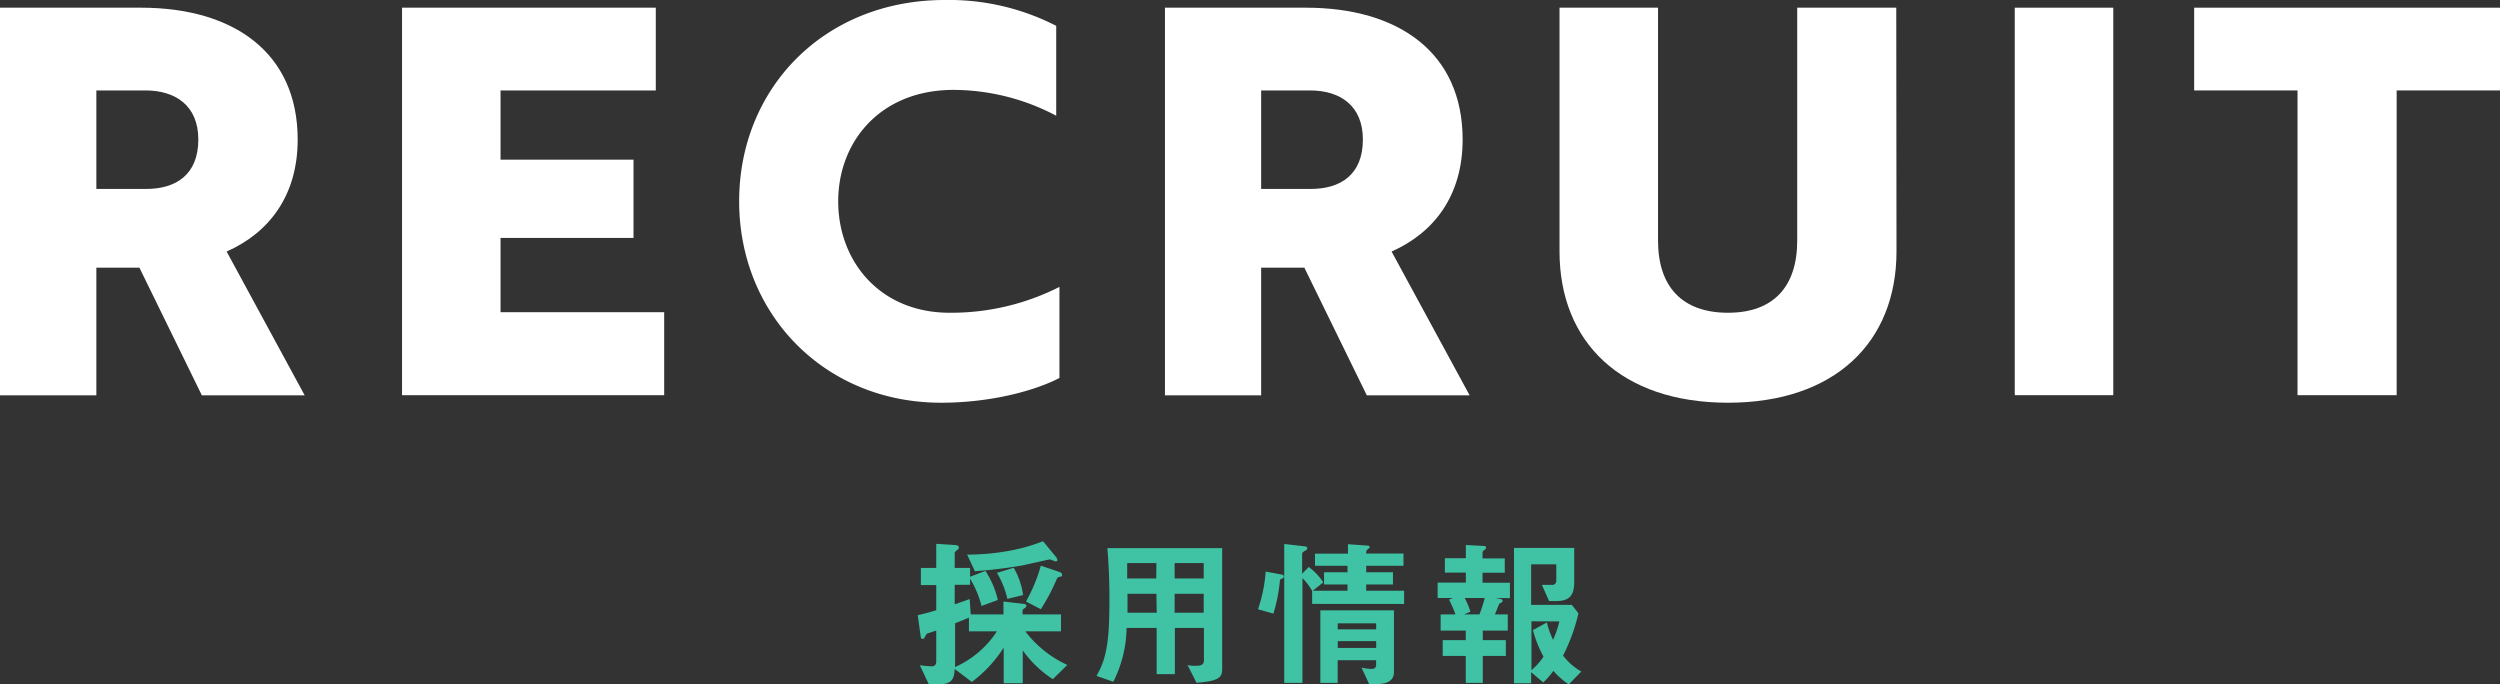 <svg xmlns="http://www.w3.org/2000/svg" viewBox="0 0 325.1 89.01"><rect x="0" y="0" width="325.1" height="89.01" fill="#333333" stroke="none"/><defs><style>.cls-1{fill:#fff;}.cls-2{fill:#3fc3a4;}</style></defs><title>rec__title_01</title><g id="Layer_2" data-name="Layer 2"><g id="s_text"><path class="cls-1" d="M18.34,1c12,0,20.37,5.81,20.37,17.15,0,7.28-3.71,12.11-9.24,14.56l10.15,18.7H26.25l-8.12-16.6h-5.6v16.6H0V1ZM12.53,11.76V24.57H19c3.85,0,6.79-1.82,6.79-6.44,0-4.41-3-6.37-6.86-6.37Z"/><path class="cls-1" d="M52.28,51.39V1h33V11.76H65.09v9H82.38V30.94H65.09V40.6H86.37V51.39Z"/><path class="cls-1" d="M137.35,15.05A28.69,28.69,0,0,0,124,11.69c-9.52,0-15,6.72-15,14.49s5.39,14.49,14.49,14.49a31.12,31.12,0,0,0,14.28-3.36V49.15c-3.08,1.61-8.82,3.22-15.4,3.22-15.12,0-26.25-11.49-26.25-26.19S107.18,0,122.86,0a30.53,30.53,0,0,1,14.49,3.36Z"/><path class="cls-1" d="M169.83,1c12,0,20.37,5.81,20.37,17.15,0,7.28-3.71,12.11-9.24,14.56l10.15,18.7H177.74l-8.12-16.6H164v16.6H151.49V1ZM164,11.76V24.57h6.44c3.85,0,6.79-1.82,6.79-6.44,0-4.41-3-6.37-6.86-6.37Z"/><path class="cls-1" d="M246.62,32.69c0,11.84-8.05,19.68-21.91,19.68S202.8,44.53,202.8,32.69V1h12.81V31.29c0,6,3.15,9.38,9.1,9.38s9-3.43,9-9.38V1h12.88Z"/><path class="cls-1" d="M262,51.39V1h12.81V51.39Z"/><path class="cls-1" d="M311.66,11.76V51.39H298.77V11.76H285.33V1H325.1V11.76Z"/><path class="cls-2" d="M136.91,88.32A14.44,14.44,0,0,1,133,84.58v4.26h-2.48V84.22a17,17,0,0,1-4.14,4.46L124.15,87c-.07,1.17-.25,2-2.16,2h-1.2l-1.18-2.5a13.82,13.82,0,0,0,1.54.15c.42,0,.6-.23.6-.68V82l-1.07.35c-.12,0-.21.11-.37.4s-.19.34-.36.34-.21-.19-.25-.53L119.34,80c.9-.21,1.32-.31,2.41-.65V76.08h-2V73.85h2V70.72l2.38.15c.35,0,.56.13.56.34s-.14.25-.25.33-.29.27-.29.36v1.95h2V75l2-.76a11.93,11.93,0,0,1,1.61,3.78l-2.12.78a13,13,0,0,0-1.49-3.55v.8h-2v2.54c1-.36,1.4-.48,1.95-.69l.13,2h4.26V78.22l2.46.29c.35,0,.52.11.52.26s-.13.25-.25.33-.25.19-.25.3v.5h5v2.2h-4.64a14.44,14.44,0,0,0,5.46,4.37ZM126,82.1V80.32c-.79.33-1.38.57-1.8.73v5.69a12.65,12.65,0,0,0,5.44-4.64ZM137.27,73c-.1,0-.63-.25-.76-.25s-3,.67-3.59.78a60.37,60.37,0,0,1-6.15.75l-1-2.16a29.88,29.88,0,0,0,6.25-.65,22.9,22.9,0,0,0,3.61-1.09l1.66,2a.86.86,0,0,1,.21.44C137.52,73,137.33,73,137.27,73ZM131,77.88a11.23,11.23,0,0,0-1.36-3.38l2.18-.67a9.63,9.63,0,0,1,1.22,3.55ZM137.84,75c-.3.06-.32.1-.49.46a24.84,24.84,0,0,1-2,3.76l-1.93-1a20.92,20.92,0,0,0,1.93-4.66l2.37.8c.25.08.4.21.4.39S138,75,137.84,75Z"/><path class="cls-2" d="M155.59,88.78l-1.16-2.29a4.67,4.67,0,0,0,1,.09c.86,0,1.13-.17,1.13-.76V81.66h-3.78v6h-2.37v-6H146.5a15.9,15.9,0,0,1-1.73,7l-2.18-.77c1.39-2.38,1.68-4.79,1.68-10,0-2.21-.08-4.41-.27-6.61h14.93V86.81C158.93,87.92,158.9,88.55,155.59,88.78Zm-5.21-15.56h-3.8c0,.76,0,1.26,0,2h3.78Zm0,4h-3.76c0,1.83,0,2,0,2.46h3.8Zm6.15-4h-3.78v2h3.78Zm0,4h-3.78v2.46h3.78Z"/><path class="cls-2" d="M166.45,75.36a20.59,20.59,0,0,1-.86,4.43l-2-.56a19.47,19.47,0,0,0,1-4.9l1.95.36c.4.06.42.19.42.3S166.7,75.3,166.45,75.36Zm4.18,3.17v-1.7a8.49,8.49,0,0,0-1.26-1.66V88.8H167V70.74l2.64.3c.15,0,.36.06.36.25s-.17.27-.3.34-.37.18-.37.42v2.56l.86-.88a7.84,7.84,0,0,1,1.89,2l-1.37,1.09h4.52V76h-3.05V74.42h3.05v-.84H171V72h4.29V70.77l2.56.18c.1,0,.27.09.27.17s-.08.17-.15.23a.61.61,0,0,0-.31.63h4.85v1.6h-4.85v.84h3.48V76h-3.48v.82h4.93v1.72ZM178.06,89l-1-2.18a7.63,7.63,0,0,0,1.28.17c.46,0,.61-.21.61-.55v-.59h-5V88.8H171.7V79.37h9.57v8C181.27,88.89,179.82,89,178.06,89Zm.9-7.94h-5v.78h5Zm0,2.31h-5v.89h5Z"/><path class="cls-2" d="M194.47,77.76l.72.14a.25.25,0,0,1,.21.24c0,.14-.13.21-.44.37-.28.72-.44,1.09-.57,1.39h1.68V82h-3.25v1.24h3V85.3h-3v3.5h-2.21V85.3h-3V83.24h3V82h-3.27V79.9h1.93a16.21,16.21,0,0,0-.84-1.93l.52-.21h-2v-2h3.67v-1.3h-2.73V72.59h2.73V70.87L193,71a.22.22,0,0,1,.25.21.32.32,0,0,1-.13.23c-.21.16-.33.27-.33.37v.8h2.89v1.87h-2.89v1.3h3.56v2Zm-4,0a9.86,9.86,0,0,1,.74,1.78l-.82.36h2a20.53,20.53,0,0,0,.69-2.14ZM204,89a10.24,10.24,0,0,1-2-1.76,10.34,10.34,0,0,1-1.32,1.51l-1.57-1.35v1.45h-2.23V71.25h7.83v4.49c0,1.85-.8,2.42-2.33,2.42h-.94l-.93-2.1h1.31a.51.51,0,0,0,.56-.55V73.39h-3.27v5.27h5.29l.86,1.09a23.71,23.71,0,0,1-2,5.5,8,8,0,0,0,2.37,2.08Zm-4.85-8.21v6.36a8.59,8.59,0,0,0,1.57-1.76,15.31,15.31,0,0,1-1.38-3.45l1.82-1a10.64,10.64,0,0,0,.8,2.26,12.78,12.78,0,0,0,.82-2.39Z"/></g></g></svg>